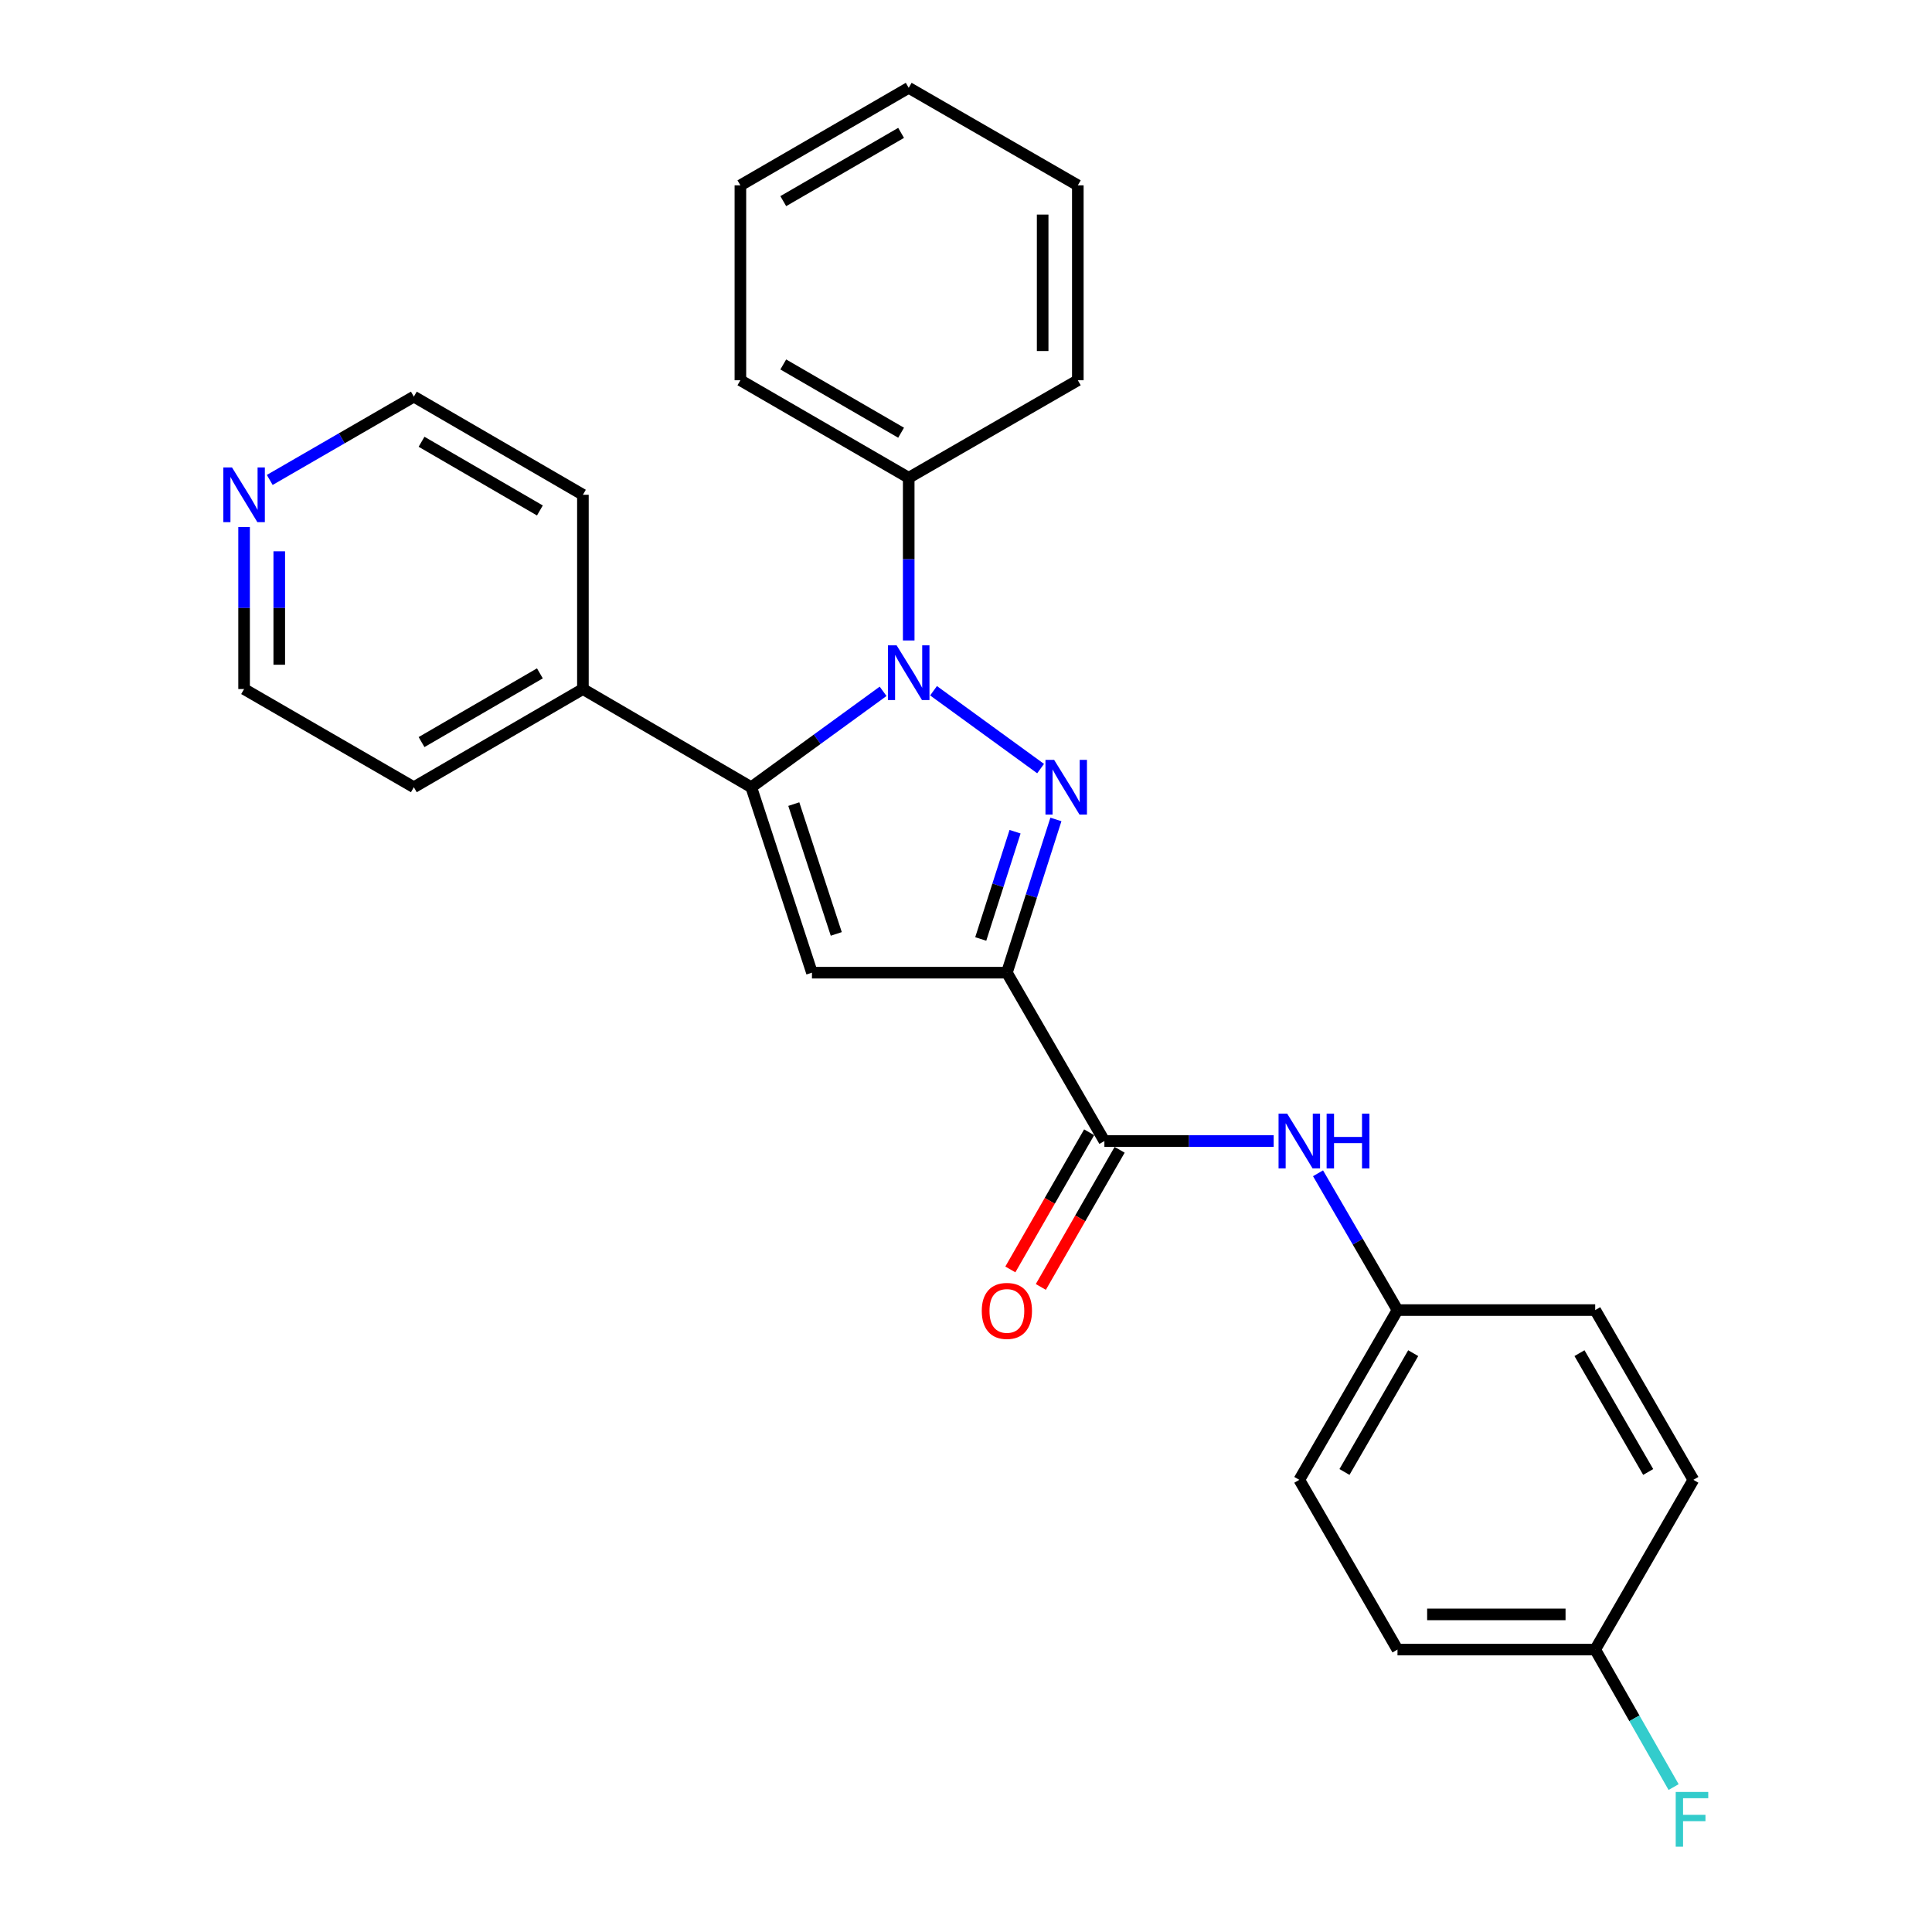 <?xml version='1.0' encoding='iso-8859-1'?>
<svg version='1.1' baseProfile='full'
              xmlns='http://www.w3.org/2000/svg'
                      xmlns:rdkit='http://www.rdkit.org/xml'
                      xmlns:xlink='http://www.w3.org/1999/xlink'
                  xml:space='preserve'
width='1000px' height='1000px' viewBox='0 0 1000 1000'>
<!-- END OF HEADER -->
<rect style='opacity:1.0;fill:#FFFFFF;stroke:none' width='1000' height='1000' x='0' y='0'> </rect>
<path class='bond-0' d='M 538.612,397.82 L 483.199,357.529' style='fill:none;fill-rule:evenodd;stroke:#0000FF;stroke-width:6px;stroke-linecap:butt;stroke-linejoin:miter;stroke-opacity:1' />
<path class='bond-1' d='M 546.536,424.141 L 533.849,463.798' style='fill:none;fill-rule:evenodd;stroke:#0000FF;stroke-width:6px;stroke-linecap:butt;stroke-linejoin:miter;stroke-opacity:1' />
<path class='bond-1' d='M 533.849,463.798 L 521.162,503.454' style='fill:none;fill-rule:evenodd;stroke:#000000;stroke-width:6px;stroke-linecap:butt;stroke-linejoin:miter;stroke-opacity:1' />
<path class='bond-1' d='M 525.394,430.492 L 516.513,458.252' style='fill:none;fill-rule:evenodd;stroke:#0000FF;stroke-width:6px;stroke-linecap:butt;stroke-linejoin:miter;stroke-opacity:1' />
<path class='bond-1' d='M 516.513,458.252 L 507.632,486.011' style='fill:none;fill-rule:evenodd;stroke:#000000;stroke-width:6px;stroke-linecap:butt;stroke-linejoin:miter;stroke-opacity:1' />
<path class='bond-2' d='M 457.09,357.83 L 422.974,382.646' style='fill:none;fill-rule:evenodd;stroke:#0000FF;stroke-width:6px;stroke-linecap:butt;stroke-linejoin:miter;stroke-opacity:1' />
<path class='bond-2' d='M 422.974,382.646 L 388.857,407.462' style='fill:none;fill-rule:evenodd;stroke:#000000;stroke-width:6px;stroke-linecap:butt;stroke-linejoin:miter;stroke-opacity:1' />
<path class='bond-6' d='M 470.349,331.503 L 470.349,289.401' style='fill:none;fill-rule:evenodd;stroke:#0000FF;stroke-width:6px;stroke-linecap:butt;stroke-linejoin:miter;stroke-opacity:1' />
<path class='bond-6' d='M 470.349,289.401 L 470.349,247.299' style='fill:none;fill-rule:evenodd;stroke:#000000;stroke-width:6px;stroke-linecap:butt;stroke-linejoin:miter;stroke-opacity:1' />
<path class='bond-3' d='M 521.162,503.454 L 420.265,503.454' style='fill:none;fill-rule:evenodd;stroke:#000000;stroke-width:6px;stroke-linecap:butt;stroke-linejoin:miter;stroke-opacity:1' />
<path class='bond-4' d='M 521.162,503.454 L 571.631,590.599' style='fill:none;fill-rule:evenodd;stroke:#000000;stroke-width:6px;stroke-linecap:butt;stroke-linejoin:miter;stroke-opacity:1' />
<path class='bond-7' d='M 388.857,407.462 L 301.713,356.649' style='fill:none;fill-rule:evenodd;stroke:#000000;stroke-width:6px;stroke-linecap:butt;stroke-linejoin:miter;stroke-opacity:1' />
<path class='bond-26' d='M 388.857,407.462 L 420.265,503.454' style='fill:none;fill-rule:evenodd;stroke:#000000;stroke-width:6px;stroke-linecap:butt;stroke-linejoin:miter;stroke-opacity:1' />
<path class='bond-26' d='M 410.868,416.201 L 432.853,483.395' style='fill:none;fill-rule:evenodd;stroke:#000000;stroke-width:6px;stroke-linecap:butt;stroke-linejoin:miter;stroke-opacity:1' />
<path class='bond-5' d='M 571.631,590.599 L 615.443,590.599' style='fill:none;fill-rule:evenodd;stroke:#000000;stroke-width:6px;stroke-linecap:butt;stroke-linejoin:miter;stroke-opacity:1' />
<path class='bond-5' d='M 615.443,590.599 L 659.255,590.599' style='fill:none;fill-rule:evenodd;stroke:#0000FF;stroke-width:6px;stroke-linecap:butt;stroke-linejoin:miter;stroke-opacity:1' />
<path class='bond-8' d='M 563.74,586.065 L 543.346,621.56' style='fill:none;fill-rule:evenodd;stroke:#000000;stroke-width:6px;stroke-linecap:butt;stroke-linejoin:miter;stroke-opacity:1' />
<path class='bond-8' d='M 543.346,621.56 L 522.953,657.055' style='fill:none;fill-rule:evenodd;stroke:#FF0000;stroke-width:6px;stroke-linecap:butt;stroke-linejoin:miter;stroke-opacity:1' />
<path class='bond-8' d='M 579.522,595.133 L 559.129,630.628' style='fill:none;fill-rule:evenodd;stroke:#000000;stroke-width:6px;stroke-linecap:butt;stroke-linejoin:miter;stroke-opacity:1' />
<path class='bond-8' d='M 559.129,630.628 L 538.735,666.122' style='fill:none;fill-rule:evenodd;stroke:#FF0000;stroke-width:6px;stroke-linecap:butt;stroke-linejoin:miter;stroke-opacity:1' />
<path class='bond-10' d='M 682.211,607.289 L 702.776,642.693' style='fill:none;fill-rule:evenodd;stroke:#0000FF;stroke-width:6px;stroke-linecap:butt;stroke-linejoin:miter;stroke-opacity:1' />
<path class='bond-10' d='M 702.776,642.693 L 723.34,678.098' style='fill:none;fill-rule:evenodd;stroke:#000000;stroke-width:6px;stroke-linecap:butt;stroke-linejoin:miter;stroke-opacity:1' />
<path class='bond-21' d='M 470.349,247.299 L 383.225,196.82' style='fill:none;fill-rule:evenodd;stroke:#000000;stroke-width:6px;stroke-linecap:butt;stroke-linejoin:miter;stroke-opacity:1' />
<path class='bond-21' d='M 466.406,223.978 L 405.418,188.643' style='fill:none;fill-rule:evenodd;stroke:#000000;stroke-width:6px;stroke-linecap:butt;stroke-linejoin:miter;stroke-opacity:1' />
<path class='bond-22' d='M 470.349,247.299 L 557.878,196.82' style='fill:none;fill-rule:evenodd;stroke:#000000;stroke-width:6px;stroke-linecap:butt;stroke-linejoin:miter;stroke-opacity:1' />
<path class='bond-19' d='M 301.713,356.649 L 301.713,256.096' style='fill:none;fill-rule:evenodd;stroke:#000000;stroke-width:6px;stroke-linecap:butt;stroke-linejoin:miter;stroke-opacity:1' />
<path class='bond-20' d='M 301.713,356.649 L 214.204,407.462' style='fill:none;fill-rule:evenodd;stroke:#000000;stroke-width:6px;stroke-linecap:butt;stroke-linejoin:miter;stroke-opacity:1' />
<path class='bond-20' d='M 279.447,348.531 L 218.191,384.1' style='fill:none;fill-rule:evenodd;stroke:#000000;stroke-width:6px;stroke-linecap:butt;stroke-linejoin:miter;stroke-opacity:1' />
<path class='bond-9' d='M 126.341,272.77 L 126.341,314.71' style='fill:none;fill-rule:evenodd;stroke:#0000FF;stroke-width:6px;stroke-linecap:butt;stroke-linejoin:miter;stroke-opacity:1' />
<path class='bond-9' d='M 126.341,314.71 L 126.341,356.649' style='fill:none;fill-rule:evenodd;stroke:#000000;stroke-width:6px;stroke-linecap:butt;stroke-linejoin:miter;stroke-opacity:1' />
<path class='bond-9' d='M 144.543,285.352 L 144.543,314.71' style='fill:none;fill-rule:evenodd;stroke:#0000FF;stroke-width:6px;stroke-linecap:butt;stroke-linejoin:miter;stroke-opacity:1' />
<path class='bond-9' d='M 144.543,314.71 L 144.543,344.067' style='fill:none;fill-rule:evenodd;stroke:#000000;stroke-width:6px;stroke-linecap:butt;stroke-linejoin:miter;stroke-opacity:1' />
<path class='bond-28' d='M 139.619,248.419 L 176.911,226.857' style='fill:none;fill-rule:evenodd;stroke:#0000FF;stroke-width:6px;stroke-linecap:butt;stroke-linejoin:miter;stroke-opacity:1' />
<path class='bond-28' d='M 176.911,226.857 L 214.204,205.294' style='fill:none;fill-rule:evenodd;stroke:#000000;stroke-width:6px;stroke-linecap:butt;stroke-linejoin:miter;stroke-opacity:1' />
<path class='bond-13' d='M 723.34,678.098 L 825.673,678.098' style='fill:none;fill-rule:evenodd;stroke:#000000;stroke-width:6px;stroke-linecap:butt;stroke-linejoin:miter;stroke-opacity:1' />
<path class='bond-14' d='M 723.34,678.098 L 672.517,765.96' style='fill:none;fill-rule:evenodd;stroke:#000000;stroke-width:6px;stroke-linecap:butt;stroke-linejoin:miter;stroke-opacity:1' />
<path class='bond-14' d='M 731.472,700.391 L 695.896,761.894' style='fill:none;fill-rule:evenodd;stroke:#000000;stroke-width:6px;stroke-linecap:butt;stroke-linejoin:miter;stroke-opacity:1' />
<path class='bond-11' d='M 825.673,853.813 L 723.34,853.813' style='fill:none;fill-rule:evenodd;stroke:#000000;stroke-width:6px;stroke-linecap:butt;stroke-linejoin:miter;stroke-opacity:1' />
<path class='bond-11' d='M 810.323,835.611 L 738.69,835.611' style='fill:none;fill-rule:evenodd;stroke:#000000;stroke-width:6px;stroke-linecap:butt;stroke-linejoin:miter;stroke-opacity:1' />
<path class='bond-12' d='M 825.673,853.813 L 845.963,889.4' style='fill:none;fill-rule:evenodd;stroke:#000000;stroke-width:6px;stroke-linecap:butt;stroke-linejoin:miter;stroke-opacity:1' />
<path class='bond-12' d='M 845.963,889.4 L 866.252,924.987' style='fill:none;fill-rule:evenodd;stroke:#33CCCC;stroke-width:6px;stroke-linecap:butt;stroke-linejoin:miter;stroke-opacity:1' />
<path class='bond-29' d='M 825.673,853.813 L 876.485,765.96' style='fill:none;fill-rule:evenodd;stroke:#000000;stroke-width:6px;stroke-linecap:butt;stroke-linejoin:miter;stroke-opacity:1' />
<path class='bond-15' d='M 825.673,678.098 L 876.485,765.96' style='fill:none;fill-rule:evenodd;stroke:#000000;stroke-width:6px;stroke-linecap:butt;stroke-linejoin:miter;stroke-opacity:1' />
<path class='bond-15' d='M 817.538,700.389 L 853.107,761.893' style='fill:none;fill-rule:evenodd;stroke:#000000;stroke-width:6px;stroke-linecap:butt;stroke-linejoin:miter;stroke-opacity:1' />
<path class='bond-16' d='M 672.517,765.96 L 723.34,853.813' style='fill:none;fill-rule:evenodd;stroke:#000000;stroke-width:6px;stroke-linecap:butt;stroke-linejoin:miter;stroke-opacity:1' />
<path class='bond-17' d='M 126.341,356.649 L 214.204,407.462' style='fill:none;fill-rule:evenodd;stroke:#000000;stroke-width:6px;stroke-linecap:butt;stroke-linejoin:miter;stroke-opacity:1' />
<path class='bond-18' d='M 214.204,205.294 L 301.713,256.096' style='fill:none;fill-rule:evenodd;stroke:#000000;stroke-width:6px;stroke-linecap:butt;stroke-linejoin:miter;stroke-opacity:1' />
<path class='bond-18' d='M 218.192,228.655 L 279.448,264.217' style='fill:none;fill-rule:evenodd;stroke:#000000;stroke-width:6px;stroke-linecap:butt;stroke-linejoin:miter;stroke-opacity:1' />
<path class='bond-23' d='M 383.225,196.82 L 383.225,95.933' style='fill:none;fill-rule:evenodd;stroke:#000000;stroke-width:6px;stroke-linecap:butt;stroke-linejoin:miter;stroke-opacity:1' />
<path class='bond-24' d='M 557.878,196.82 L 557.878,95.933' style='fill:none;fill-rule:evenodd;stroke:#000000;stroke-width:6px;stroke-linecap:butt;stroke-linejoin:miter;stroke-opacity:1' />
<path class='bond-24' d='M 539.677,181.687 L 539.677,111.066' style='fill:none;fill-rule:evenodd;stroke:#000000;stroke-width:6px;stroke-linecap:butt;stroke-linejoin:miter;stroke-opacity:1' />
<path class='bond-27' d='M 383.225,95.933 L 470.349,45.455' style='fill:none;fill-rule:evenodd;stroke:#000000;stroke-width:6px;stroke-linecap:butt;stroke-linejoin:miter;stroke-opacity:1' />
<path class='bond-27' d='M 405.418,104.111 L 466.406,68.775' style='fill:none;fill-rule:evenodd;stroke:#000000;stroke-width:6px;stroke-linecap:butt;stroke-linejoin:miter;stroke-opacity:1' />
<path class='bond-25' d='M 557.878,95.933 L 470.349,45.455' style='fill:none;fill-rule:evenodd;stroke:#000000;stroke-width:6px;stroke-linecap:butt;stroke-linejoin:miter;stroke-opacity:1' />
<path  class='atom-0' d='M 545.612 393.302
L 554.892 408.302
Q 555.812 409.782, 557.292 412.462
Q 558.772 415.142, 558.852 415.302
L 558.852 393.302
L 562.612 393.302
L 562.612 421.622
L 558.732 421.622
L 548.772 405.222
Q 547.612 403.302, 546.372 401.102
Q 545.172 398.902, 544.812 398.222
L 544.812 421.622
L 541.132 421.622
L 541.132 393.302
L 545.612 393.302
' fill='#0000FF'/>
<path  class='atom-1' d='M 464.089 334.026
L 473.369 349.026
Q 474.289 350.506, 475.769 353.186
Q 477.249 355.866, 477.329 356.026
L 477.329 334.026
L 481.089 334.026
L 481.089 362.346
L 477.209 362.346
L 467.249 345.946
Q 466.089 344.026, 464.849 341.826
Q 463.649 339.626, 463.289 338.946
L 463.289 362.346
L 459.609 362.346
L 459.609 334.026
L 464.089 334.026
' fill='#0000FF'/>
<path  class='atom-6' d='M 666.257 576.439
L 675.537 591.439
Q 676.457 592.919, 677.937 595.599
Q 679.417 598.279, 679.497 598.439
L 679.497 576.439
L 683.257 576.439
L 683.257 604.759
L 679.377 604.759
L 669.417 588.359
Q 668.257 586.439, 667.017 584.239
Q 665.817 582.039, 665.457 581.359
L 665.457 604.759
L 661.777 604.759
L 661.777 576.439
L 666.257 576.439
' fill='#0000FF'/>
<path  class='atom-6' d='M 686.657 576.439
L 690.497 576.439
L 690.497 588.479
L 704.977 588.479
L 704.977 576.439
L 708.817 576.439
L 708.817 604.759
L 704.977 604.759
L 704.977 591.679
L 690.497 591.679
L 690.497 604.759
L 686.657 604.759
L 686.657 576.439
' fill='#0000FF'/>
<path  class='atom-9' d='M 508.162 678.521
Q 508.162 671.721, 511.522 667.921
Q 514.882 664.121, 521.162 664.121
Q 527.442 664.121, 530.802 667.921
Q 534.162 671.721, 534.162 678.521
Q 534.162 685.401, 530.762 689.321
Q 527.362 693.201, 521.162 693.201
Q 514.922 693.201, 511.522 689.321
Q 508.162 685.441, 508.162 678.521
M 521.162 690.001
Q 525.482 690.001, 527.802 687.121
Q 530.162 684.201, 530.162 678.521
Q 530.162 672.961, 527.802 670.161
Q 525.482 667.321, 521.162 667.321
Q 516.842 667.321, 514.482 670.121
Q 512.162 672.921, 512.162 678.521
Q 512.162 684.241, 514.482 687.121
Q 516.842 690.001, 521.162 690.001
' fill='#FF0000'/>
<path  class='atom-10' d='M 120.081 241.936
L 129.361 256.936
Q 130.281 258.416, 131.761 261.096
Q 133.241 263.776, 133.321 263.936
L 133.321 241.936
L 137.081 241.936
L 137.081 270.256
L 133.201 270.256
L 123.241 253.856
Q 122.081 251.936, 120.841 249.736
Q 119.641 247.536, 119.281 246.856
L 119.281 270.256
L 115.601 270.256
L 115.601 241.936
L 120.081 241.936
' fill='#0000FF'/>
<path  class='atom-13' d='M 867.347 927.515
L 884.187 927.515
L 884.187 930.755
L 871.147 930.755
L 871.147 939.355
L 882.747 939.355
L 882.747 942.635
L 871.147 942.635
L 871.147 955.835
L 867.347 955.835
L 867.347 927.515
' fill='#33CCCC'/>
</svg>
